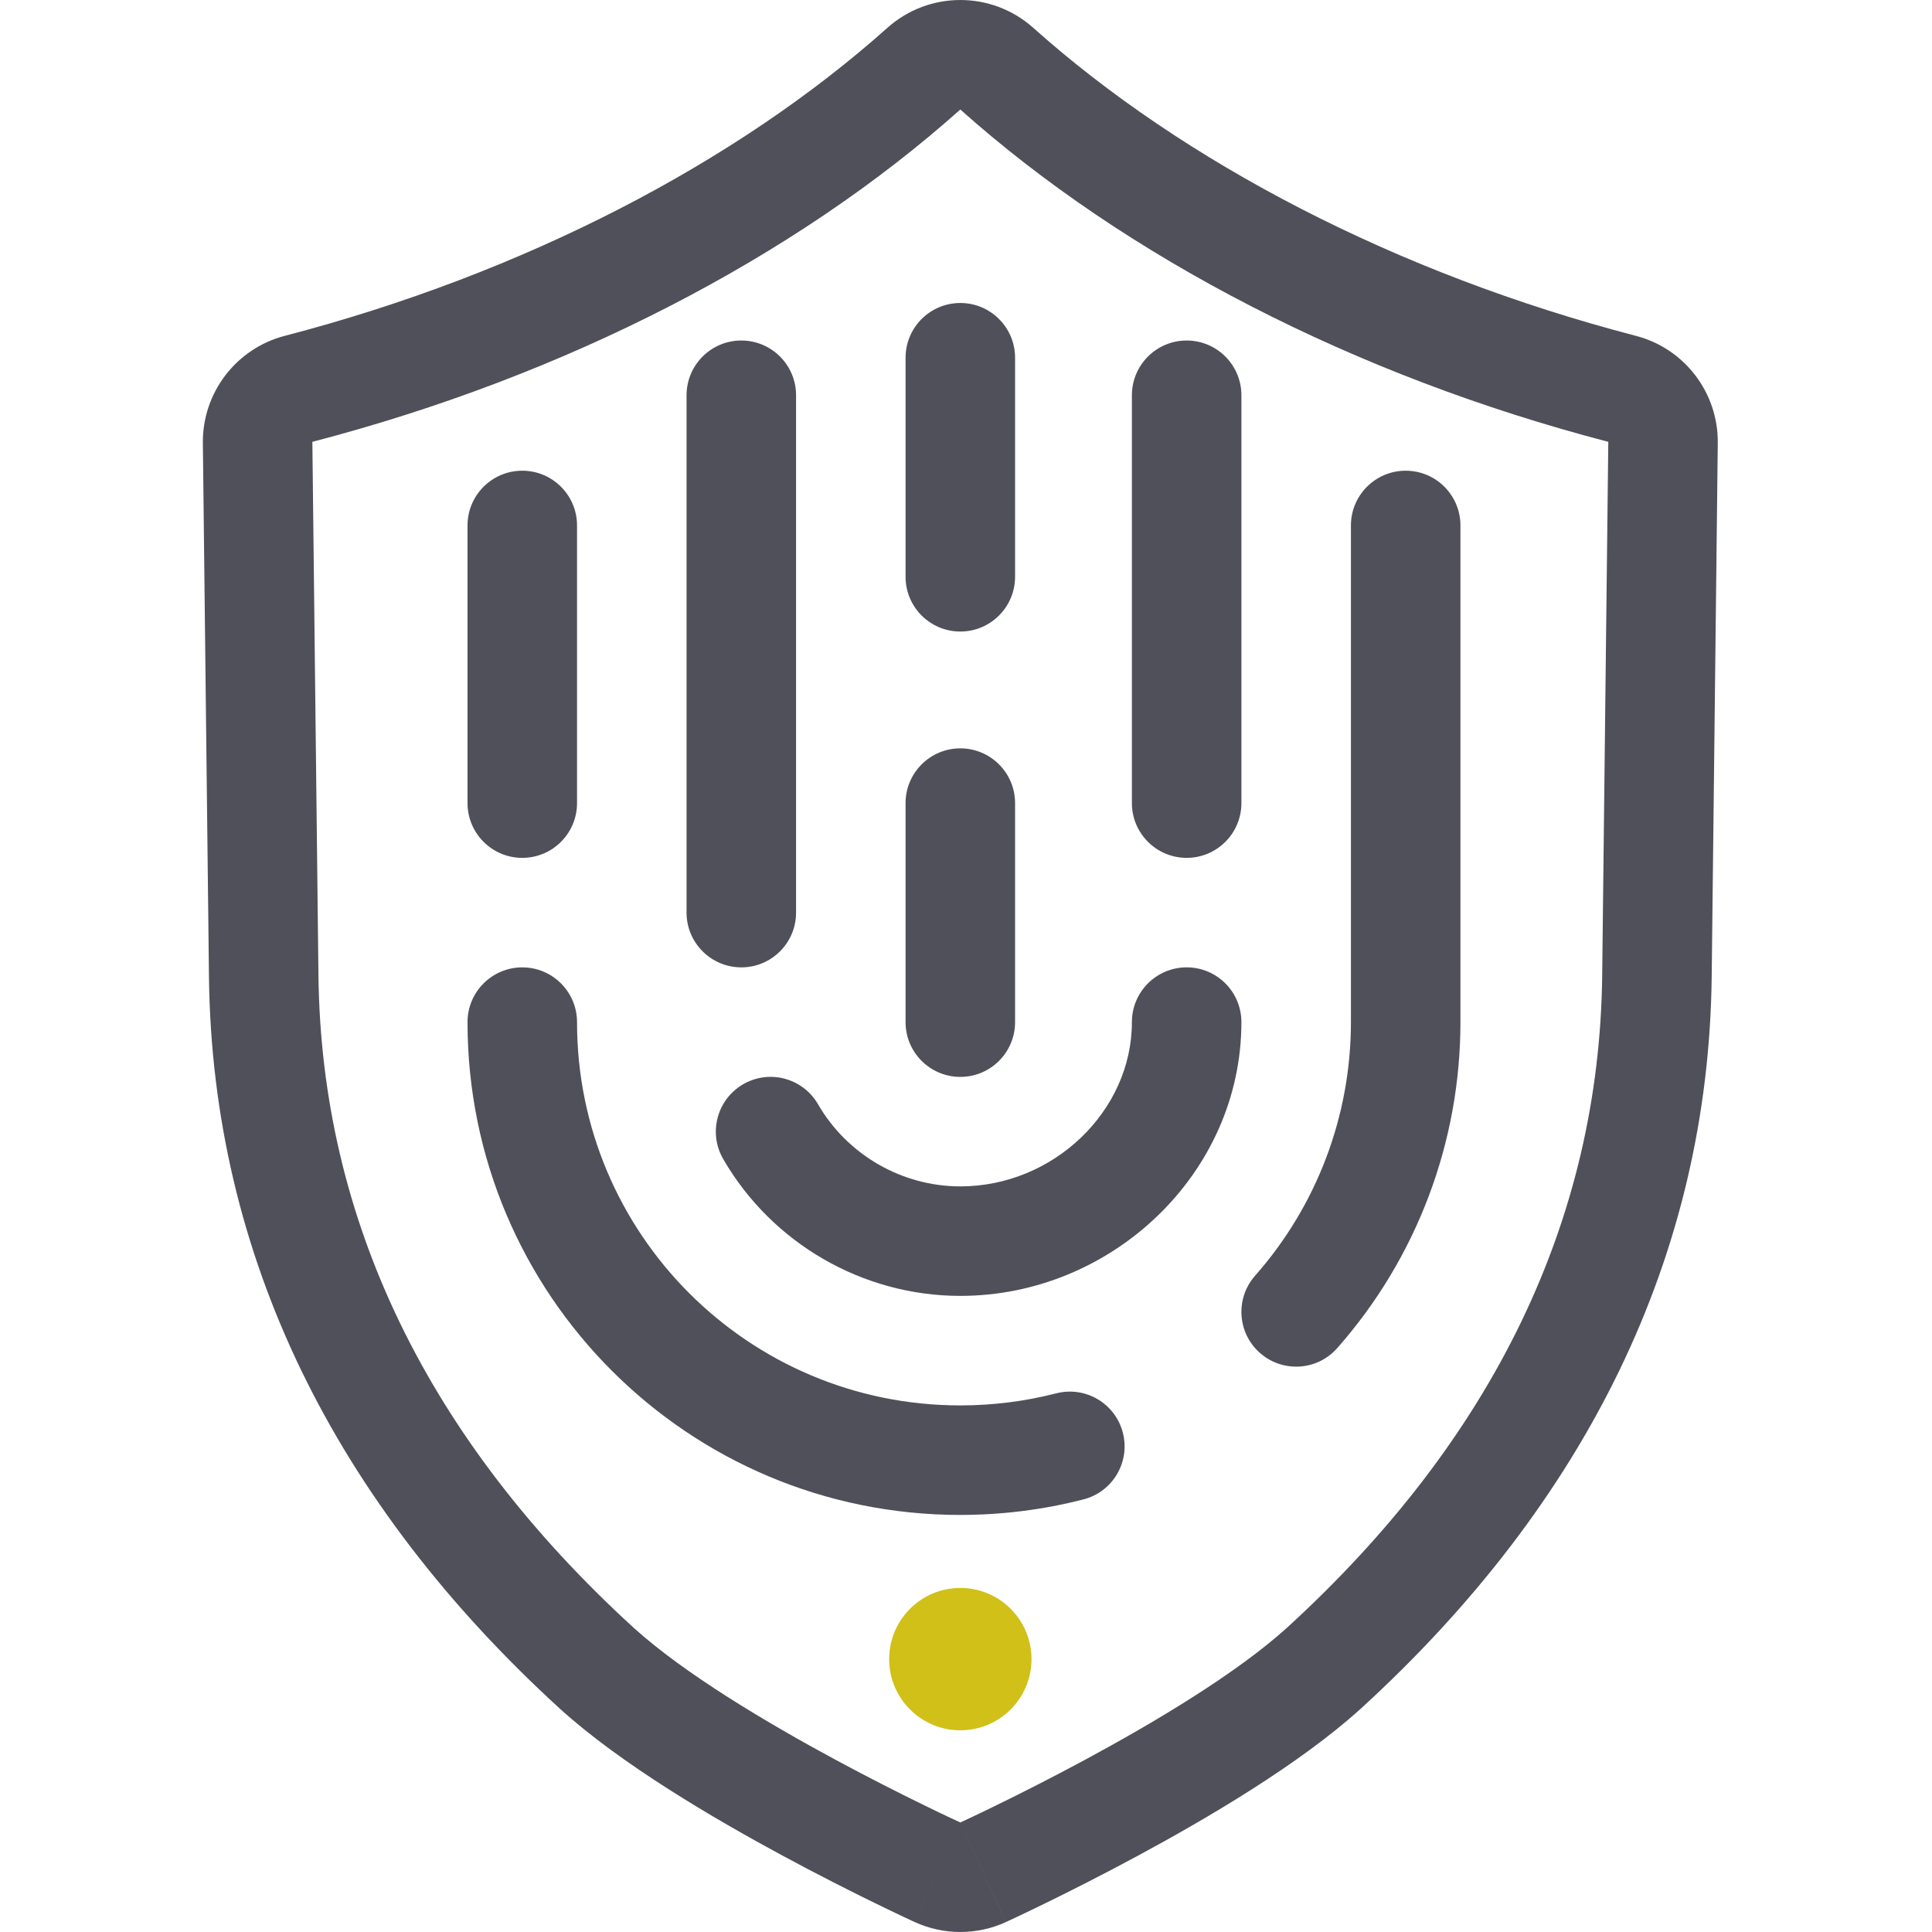 <?xml version="1.0" encoding="UTF-8" standalone="no"?>
<svg
   width="128"
   height="128"
   viewBox="0 0 79 100"
   fill="none"
   version="1.1"
   id="svg178"
   xmlns="http://www.w3.org/2000/svg"
   xmlns:svg="http://www.w3.org/2000/svg">
  <defs
     id="defs182" />
  <path
     fill-rule="evenodd"
     clip-rule="evenodd"
     d="m 36.847,99.486 2.359,-5.154 2.359,5.154 c -1.498,0.685 -3.22,0.685 -4.718,0 z M 22.304,84.258 c 5.229,4.731 16.902,10.074 16.902,10.074 -2.359,5.154 -2.359,5.154 -2.36,5.154 l -0.001,-6e-4 -0.013,-0.006 -0.032,-0.015 c -0.013,-0.006 -0.029,-0.013 -0.047,-0.021 -0.019,-0.009 -0.041,-0.019 -0.066,-0.031 -0.097,-0.045 -0.235,-0.109 -0.41,-0.192 -0.351,-0.165 -0.851,-0.404 -1.465,-0.704 -1.226,-0.599 -2.918,-1.45 -4.787,-2.458 C 26.434,94.121 21.669,91.328 18.501,88.461 18.494,88.455 18.487,88.449 18.48,88.442 6.825,77.792 0.485,65.009 0.316,50.564 L 3.72733e-4,22.933 C -0.029,20.329 1.72,18.039 4.24,17.383 16.633,14.156 27.646,8.394 35.43,1.441 c 2.151,-1.921 5.402,-1.921 7.552,0 7.784,6.953 18.797,12.715 31.19,15.942 2.521,0.656 4.269,2.946 4.24,5.55 l -0.315,27.629 v 0.002 c -0.169,14.445 -6.51,27.228 -18.165,37.878 -0.007,0.006 -0.014,0.013 -0.021,0.019 -3.168,2.866 -7.933,5.659 -11.524,7.596 -1.869,1.008 -3.561,1.859 -4.787,2.458 -0.614,0.3 -1.115,0.539 -1.465,0.704 -0.175,0.083 -0.314,0.147 -0.41,0.192 -0.021,0.01 -0.04,0.018 -0.056,0.026 -0.022,0.01 -0.041,0.019 -0.057,0.026 l -0.032,0.015 -0.013,0.006 -0.001,6e-4 c -5e-4,2e-4 -9e-4,4e-4 -2.36,-5.154 0,0 11.673,-5.343 16.902,-10.074 C 66.79,74.498 72.281,63.141 72.429,50.498 L 72.745,22.869 C 59.612,19.449 47.757,13.306 39.206,5.668 30.656,13.306 18.801,19.449 5.668,22.869 l 0.315,27.629 c 0.148,12.643 5.64,24 16.321,33.76 z"
     fill="#50505a"
     id="path158" />
  <path
     d="m 54.714,70.028 c 1.174,1.036 2.965,0.924 4,-0.249 4.113,-4.66 6.378,-10.652 6.378,-16.873 0,-1.43 0,-24.43 0,-25.708 0,-1.565 -1.269,-2.834 -2.834,-2.834 -1.565,0 -2.834,1.269 -2.834,2.834 0,1.269 0,1.682 0,1.673 0,2.714 0,9.325 0,24.035 0,4.839 -1.761,9.499 -4.959,13.122 -1.036,1.174 -0.924,2.965 0.249,4.001 z"
     fill="#50505a"
     id="path160" />
  <path
     d="m 39.206,78.412 c 2.158,0 4.303,-0.27 6.375,-0.804 1.516,-0.39 2.429,-1.935 2.038,-3.451 -0.39,-1.516 -1.935,-2.428 -3.451,-2.038 -1.611,0.414 -3.28,0.625 -4.962,0.625 -10.965,0 -19.839,-8.873 -19.839,-19.839 0,-1.565 -1.269,-2.834 -2.834,-2.834 -1.565,0 -2.834,1.269 -2.834,2.834 0,14.098 11.409,25.508 25.508,25.508 z"
     fill="#50505a"
     id="path162" />
  <path
     d="m 50.921,44.403 c 1.565,0 2.834,-1.269 2.834,-2.834 V 20.459 c 0,-1.565 -1.269,-2.834 -2.834,-2.834 -1.565,0 -2.834,1.269 -2.834,2.834 v 21.109 c 0,1.565 1.269,2.834 2.834,2.834 z"
     fill="#50505a"
     id="path164" />
  <path
     d="m 26.933,59.992 c 2.527,4.369 7.23,7.083 12.273,7.083 7.836,0 14.549,-6.334 14.549,-14.171 0,-1.565 -1.269,-2.834 -2.834,-2.834 -1.565,0 -2.834,1.269 -2.834,2.834 0,4.609 -4.067,8.503 -8.88,8.503 -3.026,0 -5.849,-1.63 -7.367,-4.253 -0.784,-1.355 -2.518,-1.818 -3.873,-1.034 -1.355,0.784 -1.818,2.518 -1.034,3.872 z"
     fill="#50505a"
     id="path166" />
  <path
     d="m 27.87,50.071 c 1.565,0 2.834,-1.269 2.834,-2.834 V 20.459 c 0,-1.565 -1.269,-2.834 -2.834,-2.834 -1.565,0 -2.834,1.269 -2.834,2.834 v 26.777 c 0,1.565 1.269,2.834 2.834,2.834 z"
     fill="#50505a"
     id="path168" />
  <path
     d="m 39.206,55.74 c 1.565,0 2.834,-1.269 2.834,-2.834 V 41.569 c 0,-1.565 -1.269,-2.834 -2.834,-2.834 -1.565,0 -2.834,1.269 -2.834,2.834 v 11.337 c 0,1.565 1.269,2.834 2.834,2.834 z"
     fill="#50505a"
     id="path170" />
  <path
     d="m 16.533,44.403 c 1.565,0 2.834,-1.269 2.834,-2.834 V 27.198 c 0,-1.565 -1.269,-2.834 -2.834,-2.834 -1.565,0 -2.834,1.269 -2.834,2.834 v 14.371 c 0,1.565 1.269,2.834 2.834,2.834 z"
     fill="#50505a"
     id="path172" />
  <path
     d="m 39.206,32.688 c 1.565,0 2.834,-1.269 2.834,-2.834 V 18.517 c 0,-1.565 -1.269,-2.834 -2.834,-2.834 -1.565,0 -2.834,1.269 -2.834,2.834 v 11.337 c 0,1.565 1.269,2.834 2.834,2.834 z"
     fill="#50505a"
     id="path174" />
  <path
     d="m 42.891,85.876 c 0,2.035 -1.65,3.684 -3.684,3.684 -2.035,0 -3.684,-1.65 -3.684,-3.684 0,-2.035 1.65,-3.684 3.684,-3.684 2.035,0 3.684,1.65 3.684,3.684 z"
     fill="#d0c018"
     id="path176" />
</svg>
